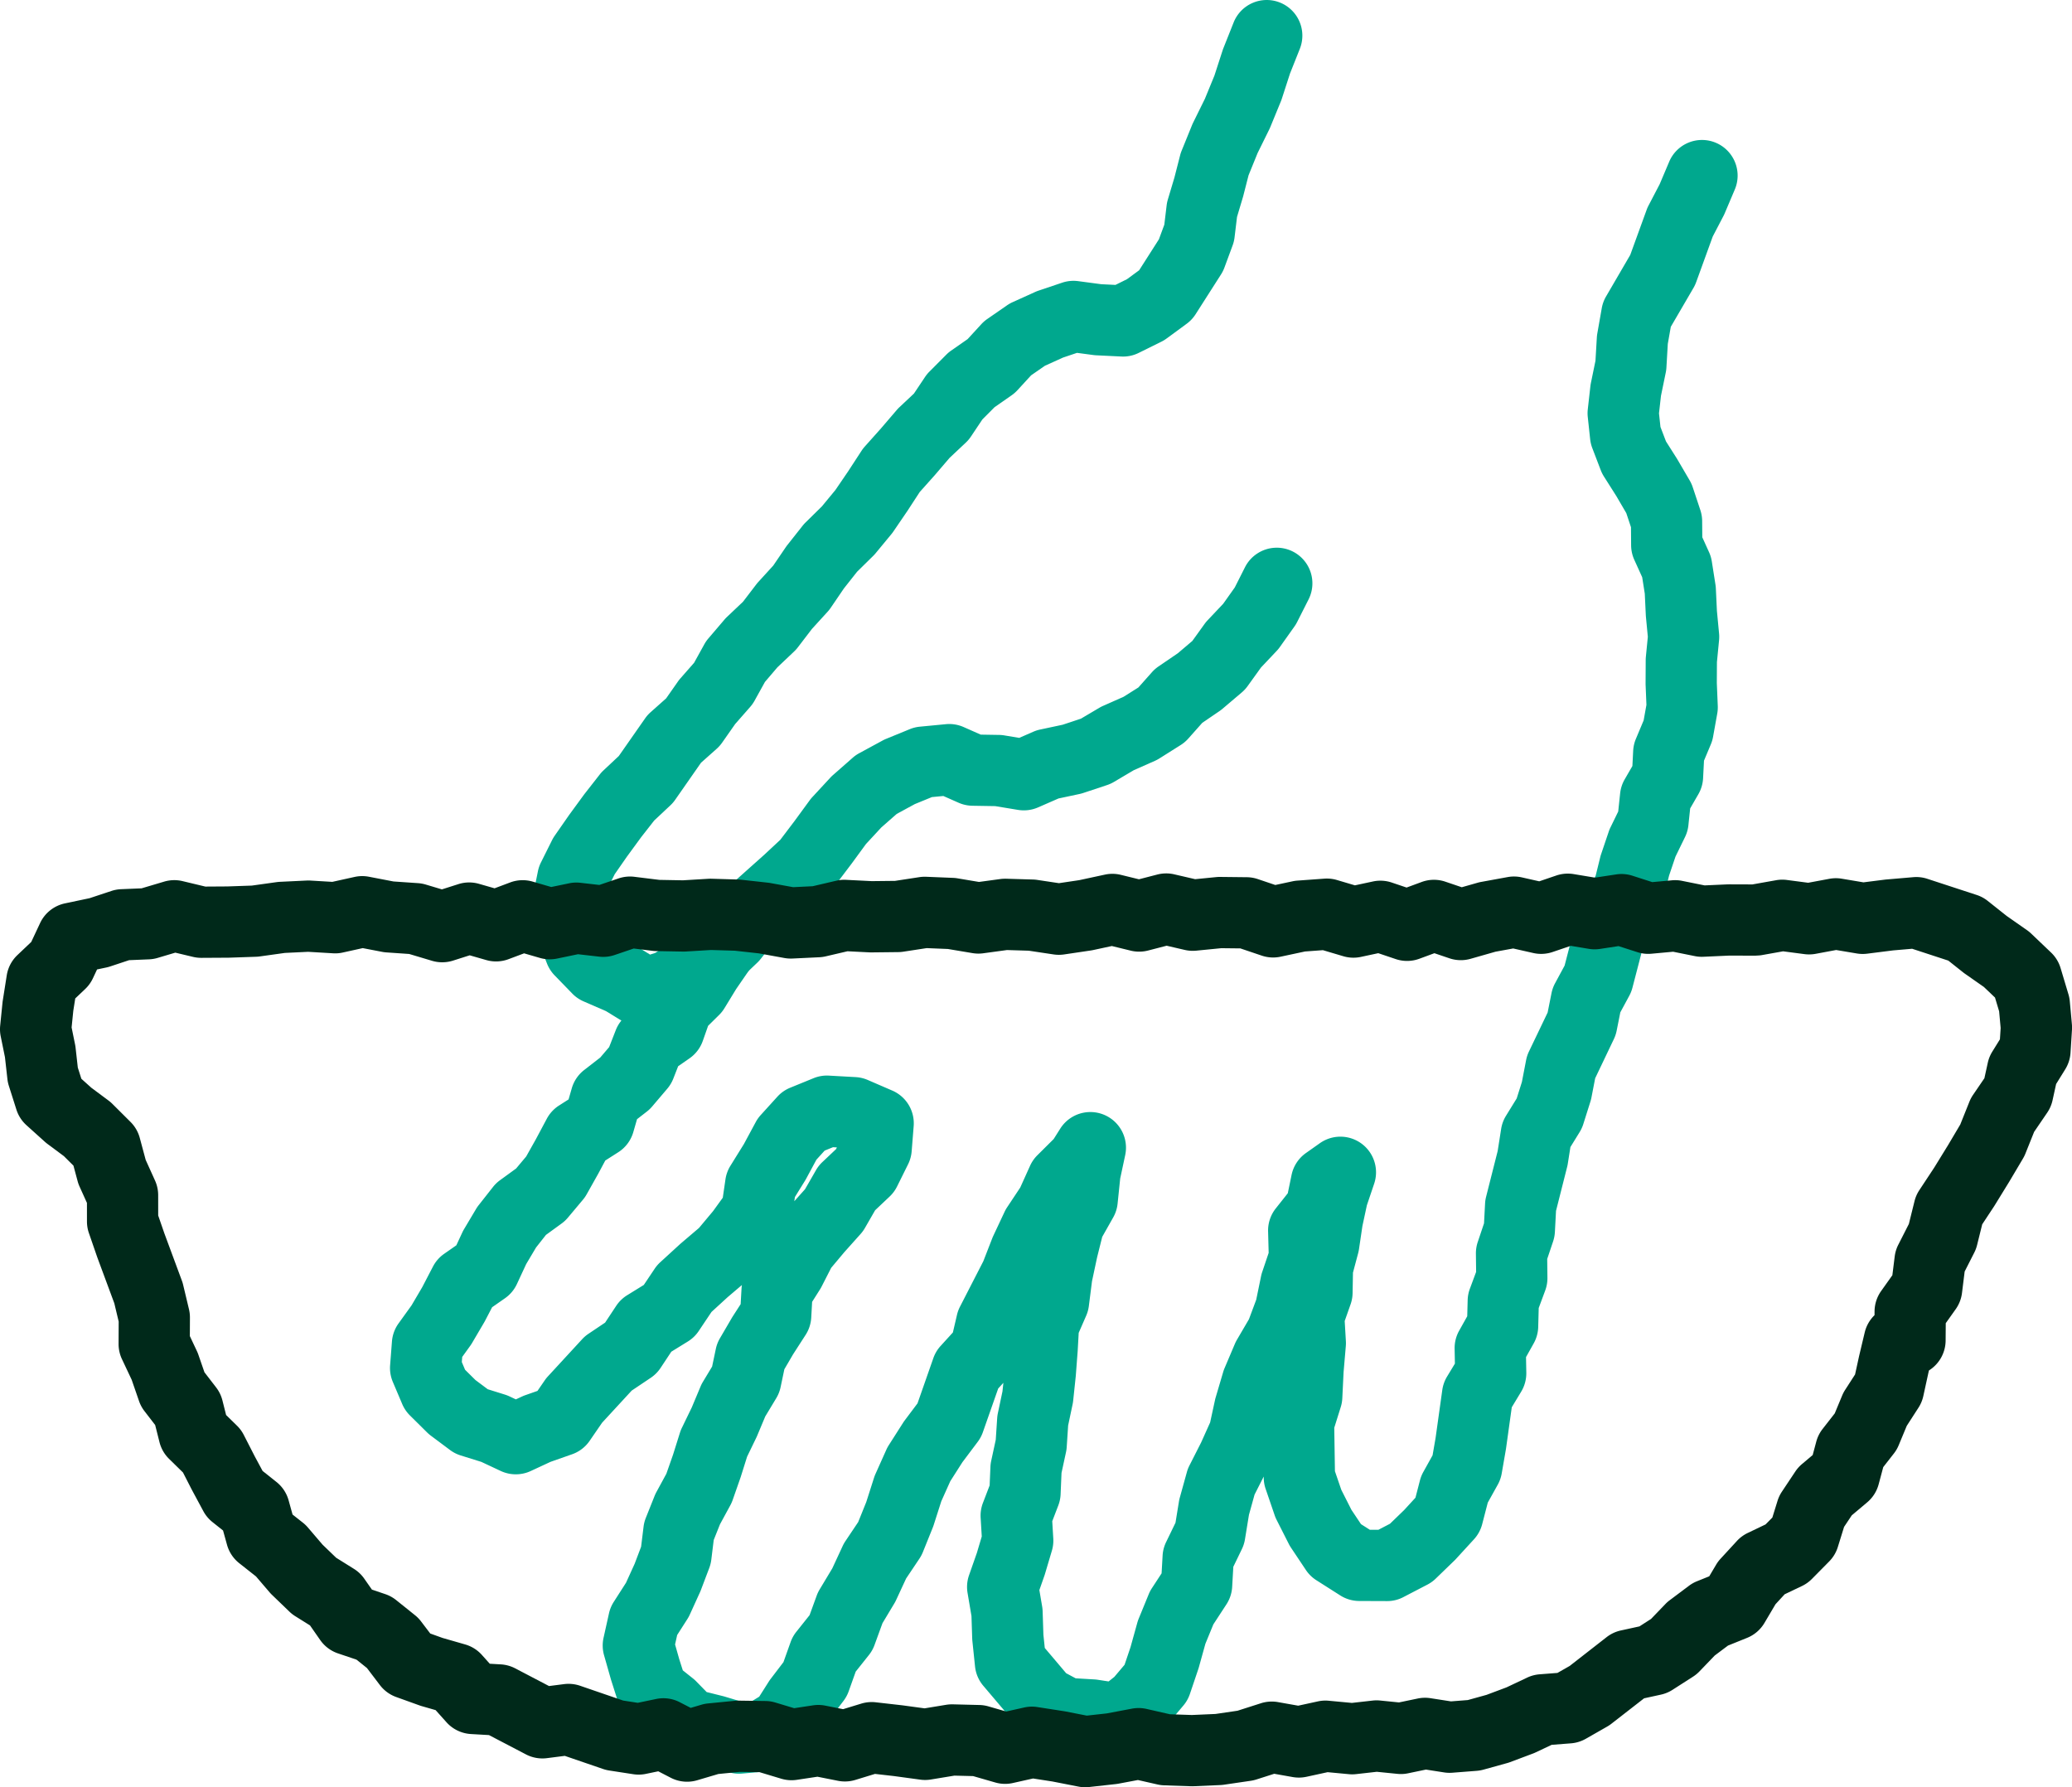 <?xml version="1.0" encoding="UTF-8"?> <svg xmlns="http://www.w3.org/2000/svg" id="Layer_1" data-name="Layer 1" viewBox="0 0 319.888 275.911"> <defs> <style> .cls-1 { fill: #00a88e; } .cls-2 { fill: #00291a; } </style> </defs> <g> <path class="cls-1" d="M99.646,158.874a5.502,5.502,0,0,1-2.873-.81l-3.216-1.971-3.456-1.502a5.49,5.49,0,0,1-1.756-1.214l-2.72-2.803a5.503,5.503,0,0,1-1.175-1.825l-1.401-3.58a5.499,5.499,0,0,1-.331-1.289l-.498-3.793a5.508,5.508,0,0,1,.062-1.808l.766-3.779a5.522,5.522,0,0,1,.469-1.363l1.716-3.44a5.51,5.51,0,0,1,.407-.686l2.177-3.129c.024-.036.05-.071.075-.106l2.257-3.085c.035-.048.071-.096.107-.142l2.342-2.993a5.469,5.469,0,0,1,.569-.623l2.369-2.222,4.07-5.824a5.46,5.46,0,0,1,.834-.935l2.401-2.138,1.822-2.601a5.294,5.294,0,0,1,.372-.474l2.12-2.414,1.583-2.862a5.508,5.508,0,0,1,.629-.907l2.475-2.899a5.277,5.277,0,0,1,.4-.423l2.468-2.339,2.051-2.681q.144-.189.304-.364l2.312-2.534,1.931-2.835c.073-.107.15-.212.23-.314l2.364-2.992a5.509,5.509,0,0,1,.457-.51l2.529-2.489,2.082-2.523,1.981-2.904,2.056-3.155a5.543,5.543,0,0,1,.507-.661l2.493-2.792,2.438-2.845a5.493,5.493,0,0,1,.41-.429l2.244-2.109,1.718-2.568a5.508,5.508,0,0,1,.675-.822l2.603-2.614a5.388,5.388,0,0,1,.751-.631l2.541-1.772,2.115-2.303a5.504,5.504,0,0,1,.921-.803l3.048-2.109a5.529,5.529,0,0,1,.863-.489l3.498-1.582q.252-.113.513-.201l3.634-1.223a5.491,5.491,0,0,1,2.479-.239l3.565.475,2.189.106,1.771-.876,1.885-1.383,3.052-4.779.834-2.258.358-2.979a5.575,5.575,0,0,1,.191-.918L181.314,27.41l.881-3.439a5.432,5.432,0,0,1,.233-.706l1.611-3.964c.05-.123.104-.243.162-.362l1.816-3.68,1.474-3.59L188.75,7.786c.037-.113.077-.226.121-.336l1.584-3.981a5.5,5.5,0,1,1,10.222,4.064l-1.518,3.815-1.268,3.912c-.044.133-.092.264-.145.393l-1.625,3.958c-.048.116-.1.231-.155.345L194.155,23.628l-1.396,3.434L191.943,30.246c-.019.07-.038.14-.059.21l-.906,3.032-.379,3.154a5.572,5.572,0,0,1-.302,1.25l-1.264,3.419a5.503,5.503,0,0,1-.523,1.052l-3.925,6.146a5.49,5.49,0,0,1-1.38,1.473L180.107,52.257a5.497,5.497,0,0,1-.817.497l-3.48,1.721a5.394,5.394,0,0,1-2.704.562l-3.845-.187c-.153-.007-.307-.021-.459-.041l-2.526-.336-2.161.727-2.792,1.263-2.133,1.477-2.108,2.295a5.489,5.489,0,0,1-.904.791l-2.634,1.837-1.878,1.887-1.769,2.646a5.512,5.512,0,0,1-.806.95l-2.485,2.335-2.28,2.662c-.025.028-.05.057-.075.085l-2.253,2.522-1.859,2.854c-.021.032-.043.064-.065.097l-2.155,3.159q-.141.207-.301.4L135.193,85.396a5.388,5.388,0,0,1-.384.42L132.321,88.265l-2.03,2.57-2.041,2.996a5.581,5.581,0,0,1-.481.61l-2.413,2.646-2.174,2.841a5.509,5.509,0,0,1-.585.65l-2.574,2.439-1.926,2.257-1.603,2.897a5.536,5.536,0,0,1-.68.966l-2.312,2.634-2.018,2.88a5.54,5.54,0,0,1-.848.953l-2.41,2.146-3.968,5.69a5.538,5.538,0,0,1-.766.89l-2.491,2.337-2.026,2.59-2.166,2.96-1.911,2.747-1.213,2.433-.439,2.168.292,2.219.753,1.925,1.191,1.228,2.812,1.223a5.429,5.429,0,0,1,.682.354l1.389.852.792-.256,2.604-1.688,2.865-2.197,2.41-2.296,2.257-2.88a5.473,5.473,0,0,1,.685-.727l5.965-5.324,2.528-2.354,2.187-2.888,2.348-3.209a5.504,5.504,0,0,1,.402-.488l2.777-3a5.547,5.547,0,0,1,.406-.396l3.056-2.685a5.439,5.439,0,0,1,1.007-.702l3.598-1.952a5.528,5.528,0,0,1,.538-.256l3.667-1.502a5.489,5.489,0,0,1,1.561-.385l4.006-.384a5.507,5.507,0,0,1,2.749.444l2.641,1.168,2.821.046a5.467,5.467,0,0,1,.808.072l2.315.383,2.167-.946a5.5,5.5,0,0,1,1.054-.339l3.48-.742,2.824-.938,2.828-1.672a5.279,5.279,0,0,1,.572-.295l3.184-1.41,2.287-1.441,2.09-2.353a5.518,5.518,0,0,1,1.012-.89l2.982-2.035,2.239-1.9,1.892-2.628a5.372,5.372,0,0,1,.467-.563l2.407-2.548,1.79-2.521,1.574-3.116a5.5,5.5,0,1,1,9.818,4.961l-1.761,3.484a5.478,5.478,0,0,1-.425.704l-2.251,3.17a5.458,5.458,0,0,1-.487.593l-2.42,2.561-2.069,2.876a5.487,5.487,0,0,1-.905.979l-2.973,2.522a5.312,5.312,0,0,1-.459.35l-2.66,1.815-2.157,2.428a5.504,5.504,0,0,1-1.179,1l-3.286,2.071a5.603,5.603,0,0,1-.705.376l-3.255,1.441-3.058,1.808a5.475,5.475,0,0,1-1.066.486l-3.672,1.22a5.522,5.522,0,0,1-.586.159l-3.234.689-3.149,1.375a5.506,5.506,0,0,1-3.098.387l-3.52-.581-3.53-.058a5.496,5.496,0,0,1-2.136-.469l-2.345-1.037-1.765.169-2.639,1.081-2.793,1.516-2.379,2.089-2.369,2.56-2.214,3.025-2.528,3.34a5.522,5.522,0,0,1-.637.705l-2.944,2.741-5.729,5.118-2.194,2.8a5.471,5.471,0,0,1-.536.59l-2.913,2.774a5.351,5.351,0,0,1-.446.382L110.28,154.282c-.114.088-.233.172-.354.251l-3.396,2.202a5.492,5.492,0,0,1-1.305.619l-3.891,1.254A5.498,5.498,0,0,1,99.646,158.874Z"></path> <path class="cls-1" d="M114.085,273.818a5.505,5.505,0,0,1-1.582-.232l-3.659-1.099-3.923-.98a5.513,5.513,0,0,1-2.598-1.489l-2.46-2.515-2.608-2.078a5.509,5.509,0,0,1-1.812-2.631L94.364,259.412c-.018-.056-.034-.111-.051-.168l-1.055-3.712a5.508,5.508,0,0,1-.078-2.697l.838-3.768a5.517,5.517,0,0,1,.737-1.771l1.891-2.952,1.337-2.937.995-2.627.378-3.085a5.507,5.507,0,0,1,.351-1.371l1.353-3.389a5.767,5.767,0,0,1,.276-.589l1.54-2.832,1.03-2.937,1.067-3.397a5.625,5.625,0,0,1,.298-.75l1.53-3.156,1.355-3.232a5.423,5.423,0,0,1,.361-.713l1.424-2.363.572-2.723a5.542,5.542,0,0,1,.633-1.642l1.854-3.175c.041-.07.084-.14.129-.209l1.217-1.886.135-2.397a5.557,5.557,0,0,1,.06-.556l-2.216,1.885-2.479,2.27-1.973,2.945a5.491,5.491,0,0,1-1.68,1.619l-2.553,1.576-1.652,2.497a5.507,5.507,0,0,1-1.522,1.532l-2.941,1.974-4.574,4.964-1.92,2.793A5.499,5.499,0,0,1,88.318,224.507l-3.323,1.167-3.049,1.415a5.491,5.491,0,0,1-4.649-.009L74.32,225.684l-3.195-.997a5.514,5.514,0,0,1-1.654-.845l-2.958-2.211a5.508,5.508,0,0,1-.578-.498l-2.645-2.62a5.499,5.499,0,0,1-1.192-1.759l-1.45-3.418a5.499,5.499,0,0,1-.42-2.571l.283-3.669a5.502,5.502,0,0,1,1.02-2.791l2.003-2.781,1.654-2.814,1.655-3.181a5.499,5.499,0,0,1,1.733-1.973l1.876-1.308.926-1.994q.119-.253.261-.493l1.849-3.109a5.449,5.449,0,0,1,.405-.591L76.113,183.24a5.499,5.499,0,0,1,1.088-1.047l2.479-1.804L81.235,178.537l1.496-2.665,1.688-3.164A5.5,5.5,0,0,1,86.314,170.66l1.466-.935.496-1.72a5.495,5.495,0,0,1,1.914-2.821l2.479-1.924,1.374-1.612,1.024-2.618a5.508,5.508,0,0,1,1.989-2.516l1.662-1.152.652-1.853a5.491,5.491,0,0,1,1.325-2.087l2.114-2.087,1.524-2.496c.052-.085.106-.169.163-.251l2.045-2.973a5.5,5.5,0,0,1,9.062,6.234l-1.961,2.85-1.797,2.944a5.461,5.461,0,0,1-.832,1.049l-1.691,1.669-.822,2.335a5.503,5.503,0,0,1-2.055,2.692l-1.747,1.211-.75,1.918a5.533,5.533,0,0,1-.937,1.563L100.674,170.828a5.541,5.541,0,0,1-.815.778l-1.51,1.171-.575,1.992a5.497,5.497,0,0,1-2.326,3.112l-2.001,1.276-1.037,1.943c-.019.035-.037.069-.057.104l-1.777,3.166a5.44,5.44,0,0,1-.583.843l-2.318,2.763a5.492,5.492,0,0,1-.979.913l-2.409,1.752-1.527,1.94L81.236,195.143l-1.434,3.086a5.505,5.505,0,0,1-1.843,2.194l-1.983,1.383-1.097,2.107c-.044.084-.09.167-.138.248l-1.855,3.156q-.129.22-.277.427l-1.25,1.735-.062.794.504,1.188,1.604,1.588,1.896,1.418,2.652.828a5.561,5.561,0,0,1,.695.27l.993.466.964-.448c.161-.074.326-.142.494-.2l1.881-.66,1.123-1.634a5.43,5.43,0,0,1,.482-.604l5.295-5.747a5.527,5.527,0,0,1,.976-.835l2.564-1.721,1.712-2.587a5.51,5.51,0,0,1,1.697-1.645l2.566-1.585,1.677-2.503a5.489,5.489,0,0,1,.856-.997l3.041-2.783c.049-.044.098-.088.148-.131l2.797-2.381,2.178-2.604,1.497-2.069.41-2.821a5.497,5.497,0,0,1,.769-2.108l2.079-3.351,1.828-3.393a5.531,5.531,0,0,1,.769-1.086l2.562-2.824a5.481,5.481,0,0,1,1.995-1.396l3.595-1.468a5.467,5.467,0,0,1,2.387-.399l4.115.23a5.473,5.473,0,0,1,1.875.443l3.785,1.637a5.5,5.5,0,0,1,3.3,5.484l-.31,3.889a5.501,5.501,0,0,1-.556,2.009l-1.7,3.426a5.497,5.497,0,0,1-1.148,1.552l-2.238,2.116-1.573,2.734a5.513,5.513,0,0,1-.668.925l-2.513,2.808-2.03,2.42-1.475,2.889c-.076.149-.159.296-.249.438l-1.218,1.926-.136,2.425a5.486,5.486,0,0,1-.87,2.675l-1.938,3.005-1.343,2.3-.58,2.761a5.517,5.517,0,0,1-.672,1.707l-1.697,2.816-1.258,3.001c-.038.092-.079.183-.123.273l-1.419,2.928-.974,3.098c-.019.057-.037.114-.057.171L113.11,231.573a5.57,5.57,0,0,1-.358.808l-1.597,2.936-.967,2.423-.372,3.036a5.506,5.506,0,0,1-.315,1.28l-1.294,3.416c-.043.112-.089.223-.139.332l-1.574,3.456a5.482,5.482,0,0,1-.373.686l-1.576,2.462-.324,1.458.65,2.288.545,1.709,1.568,1.249a5.696,5.696,0,0,1,.504.455l1.609,1.646,2.539.635c.083.021.166.044.248.068l2.77.832,1.424-.126,1.132-.691,1.483-2.338q.127-.201.272-.39l1.989-2.606,1.106-3.102a5.531,5.531,0,0,1,.878-1.579l2.05-2.573,1.1-3.019a5.483,5.483,0,0,1,.452-.948l1.958-3.263,1.597-3.443a5.511,5.511,0,0,1,.42-.748l1.978-2.951,1.246-3.092,1.204-3.762a5.636,5.636,0,0,1,.219-.573l1.678-3.744a5.571,5.571,0,0,1,.383-.709l2.206-3.458c.075-.118.155-.233.239-.346l1.983-2.64,2.438-6.966a5.495,5.495,0,0,1,1.131-1.901L147.112,205.702l.634-2.718a5.487,5.487,0,0,1,.479-1.294l3.584-6.979,1.386-3.566c.046-.117.096-.233.149-.347l1.746-3.716a5.419,5.419,0,0,1,.396-.704l2.024-3.048,1.514-3.353a5.493,5.493,0,0,1,1.135-1.637l2.514-2.499,1.014-1.605a5.5,5.5,0,0,1,10.028,4.088l-.774,3.618-.399,3.865a5.48,5.48,0,0,1-.683,2.141l-1.691,2.993-.791,3.162-.787,3.689-.486,3.823a5.503,5.503,0,0,1-.416,1.507l-1.152,2.64-.155,2.758c-.002.036-.004.072-.007.108l-.284,3.73c-.004.053-.009.106-.015.159l-.392,3.712a5.341,5.341,0,0,1-.088.558l-.69,3.273-.219,3.332a5.453,5.453,0,0,1-.113.804l-.69,3.189-.14,3.294a5.515,5.515,0,0,1-.36,1.737l-.93,2.424.159,2.661a5.509,5.509,0,0,1-.218,1.896l-1.066,3.588c-.025.085-.053.169-.082.253l-.782,2.23.43,2.537a5.495,5.495,0,0,1,.074.738l.119,3.629.213,2.038,3.297,3.894,1.473.79,2.885.168c.171.01.341.027.509.053l1.694.259.885-.708,1.576-1.866.92-2.727,1.049-3.772a5.455,5.455,0,0,1,.21-.612l1.548-3.776a5.451,5.451,0,0,1,.483-.922l1.505-2.304.155-2.738a5.492,5.492,0,0,1,.542-2.086l1.449-2.99.535-3.286a5.362,5.362,0,0,1,.129-.584l1.093-3.942a5.464,5.464,0,0,1,.396-1.021l1.808-3.561,1.387-3.087.753-3.469c.028-.133.062-.264.101-.393l1.158-3.919a5.452,5.452,0,0,1,.212-.591l1.593-3.752a5.643,5.643,0,0,1,.315-.629l1.859-3.178,1.124-3.012.743-3.617a5.595,5.595,0,0,1,.177-.652l1.001-2.966-.087-3.305a5.497,5.497,0,0,1,1.189-3.563l1.85-2.333.584-2.827a5.503,5.503,0,0,1,2.212-3.379l2.153-1.522a5.5,5.5,0,0,1,8.386,6.251l-1.125,3.33-.69,3.208-.529,3.573a5.65,5.65,0,0,1-.125.608l-.803,3.012-.058,3.164a5.487,5.487,0,0,1-.312,1.729l-.907,2.573.182,3.091a5.484,5.484,0,0,1-.01.791l-.344,4.016-.196,4.021a5.471,5.471,0,0,1-.244,1.374l-.999,3.19.104,6.707.986,2.878,1.56,3.079,1.478,2.213,1.363.867,1.32.005,1.787-.93,2.185-2.112,1.754-1.913.694-2.68a5.532,5.532,0,0,1,.517-1.291l1.43-2.571.465-2.682,1.037-7.415a5.516,5.516,0,0,1,.737-2.062l1.209-1.999-.043-2.293a5.499,5.499,0,0,1,.699-2.788l1.248-2.23.065-2.477a5.51,5.51,0,0,1,.342-1.77l.964-2.597-.033-2.805a5.519,5.519,0,0,1,.286-1.816l.967-2.878.162-3.051a5.447,5.447,0,0,1,.162-1.064l1.783-7.045.538-3.421a5.502,5.502,0,0,1,.753-2.032l1.647-2.671.802-2.541.651-3.373a5.481,5.481,0,0,1,.457-1.367l2.866-5.979.599-2.995a5.515,5.515,0,0,1,.554-1.535l1.467-2.716,1.67-6.429c.035-.142.077-.281.124-.42l1.184-3.481a5.488,5.488,0,0,1,.368-.845l1.442-2.668.716-2.903q.054-.224.129-.442l1.178-3.489a5.397,5.397,0,0,1,.268-.651l1.199-2.461.295-2.795a5.499,5.499,0,0,1,.707-2.174l1.186-2.053.12-2.349a5.517,5.517,0,0,1,.422-1.846l1.195-2.851.43-2.393-.126-3.047c-.004-.085-.005-.17-.005-.256l.019-3.615c.001-.169.01-.339.026-.507l.302-3.086-.293-3.075c-.008-.086-.014-.172-.019-.258l-.158-3.321-.4-2.541-1.219-2.689a5.517,5.517,0,0,1-.49-2.226l-.022-2.805-.724-2.178-1.539-2.633-1.914-3.019a5.481,5.481,0,0,1-.492-.98l-1.303-3.406a5.494,5.494,0,0,1-.332-1.377l-.367-3.418a5.455,5.455,0,0,1,.004-1.204l.399-3.55c.02-.165.045-.329.078-.491l.708-3.442.209-3.571a5.321,5.321,0,0,1,.073-.633l.688-3.908a5.501,5.501,0,0,1,.661-1.809l3.737-6.417,2.535-6.975a5.47,5.47,0,0,1,.285-.643l1.723-3.301,1.449-3.419a5.5,5.5,0,1,1,10.127,4.293l-1.535,3.621c-.057.135-.119.268-.188.397l-1.661,3.185-2.551,7.028a5.499,5.499,0,0,1-.431.922L257.948,50.451,257.485,53.082l-.213,3.65a5.491,5.491,0,0,1-.103.788l-.738,3.588-.305,2.7.227,2.105.851,2.225,1.672,2.636c.036.057.07.113.104.171l1.879,3.215a5.517,5.517,0,0,1,.472,1.041l1.178,3.545a5.519,5.519,0,0,1,.28,1.689l.021,2.507,1.046,2.308a5.483,5.483,0,0,1,.423,1.415l.562,3.572a5.491,5.491,0,0,1,.062.593l.166,3.49.331,3.474a5.525,5.525,0,0,1-.002,1.056l-.328,3.361-.017,3.233.146,3.523a5.484,5.484,0,0,1-.082,1.199l-.644,3.584a5.499,5.499,0,0,1-.342,1.156l-1.059,2.523-.139,2.712a5.501,5.501,0,0,1-.73,2.469l-1.264,2.188-.273,2.596a5.489,5.489,0,0,1-.526,1.833l-1.469,3.015-.991,2.936-.829,3.361a5.493,5.493,0,0,1-.501,1.299l-1.556,2.878-.965,2.836-1.818,6.981a5.581,5.581,0,0,1-.474,1.192L250.154,156.284l-.567,2.84a5.5,5.5,0,0,1-.415,1.259l-2.901,6.077-.574,2.971a5.507,5.507,0,0,1-.155.612l-1.103,3.493a5.497,5.497,0,0,1-.564,1.232l-1.425,2.312-.405,2.575c-.026.164-.06.327-.101.488l-1.717,6.786-.173,3.26a5.524,5.524,0,0,1-.278,1.461l-.909,2.706.034,2.894a5.494,5.494,0,0,1-.344,1.979l-1.001,2.697-.077,2.92a5.496,5.496,0,0,1-.698,2.541l-1.185,2.116.045,2.393a5.498,5.498,0,0,1-.792,2.948l-1.452,2.402-.88,6.323c-.009.066-.02.134-.031.2l-.642,3.698a5.518,5.518,0,0,1-.611,1.731l-1.542,2.773-.862,3.327a5.511,5.511,0,0,1-1.27,2.336l-2.791,3.045c-.075.081-.151.16-.231.236L221.657,243.701a5.47,5.47,0,0,1-1.286.927l-3.7,1.924a5.385,5.385,0,0,1-2.558.62l-4.267-.016a5.496,5.496,0,0,1-2.933-.86l-3.683-2.344a5.491,5.491,0,0,1-1.621-1.586l-2.304-3.451a5.589,5.589,0,0,1-.332-.567l-1.882-3.714a5.428,5.428,0,0,1-.297-.704l-1.395-4.074a5.507,5.507,0,0,1-.297-1.715l-.002-.195-1.413,2.784-.866,3.124-.616,3.782a5.493,5.493,0,0,1-.479,1.514l-1.319,2.724-.177,3.105a5.506,5.506,0,0,1-.886,2.694l-2.021,3.096-1.228,2.993-1.002,3.604c-.026.096-.056.19-.087.284l-1.302,3.859a5.513,5.513,0,0,1-1.011,1.791l-2.599,3.076a5.474,5.474,0,0,1-.766.746l-3.186,2.548a5.5,5.5,0,0,1-4.264,1.143l-3.823-.583-3.839-.224a5.497,5.497,0,0,1-2.278-.643l-3.478-1.863a5.487,5.487,0,0,1-1.618-1.315l-5.014-5.915a5.498,5.498,0,0,1-1.296-3.009l-.411-3.939c-.013-.13-.022-.26-.026-.391l-.113-3.452-.605-3.57a5.51,5.51,0,0,1,.232-2.739l1.208-3.444.753-2.532-.173-2.882a5.499,5.499,0,0,1,.355-2.3l1.034-2.696.122-2.866a5.531,5.531,0,0,1,.12-.931l.703-3.251.218-3.317a5.592,5.592,0,0,1,.106-.774l.713-3.381.14-1.321-.801.88-2.37,6.756a5.501,5.501,0,0,1-.788,1.47l-2.364,3.146-1.875,2.939-1.388,3.096-1.172,3.662c-.041.129-.087.256-.137.381l-1.535,3.809a5.528,5.528,0,0,1-.532,1.005l-2.057,3.069-1.539,3.318a5.222,5.222,0,0,1-.273.517l-1.837,3.062-1.226,3.365a5.493,5.493,0,0,1-.865,1.545l-2.038,2.559-1.087,3.048a5.505,5.505,0,0,1-.81,1.49l-2.366,3.099-2.041,3.216a5.51,5.51,0,0,1-1.775,1.745l-3.322,2.03a5.507,5.507,0,0,1-2.385.785l-3.761.332C114.407,273.811,114.246,273.818,114.085,273.818Zm8.638-89.026-.095.65,1.658-1.854,1.689-2.938a5.516,5.516,0,0,1,.989-1.255l2.112-1.997.132-.264-.601-.034-1.292.527-1.273,1.403-1.59,2.95c-.054.099-.109.195-.168.29Z"></path> <path class="cls-2" d="M167.553,275.911a5.488,5.488,0,0,1-1.057-.103l-4.02-.787-2.986-.463-3.111.697a5.47,5.47,0,0,1-2.728-.082l-3.417-.985-2.884-.072-3.64.599a5.487,5.487,0,0,1-1.634.021l-4.057-.552-2.931-.334-3.033.928a5.516,5.516,0,0,1-2.678.136l-3.174-.63-3.184.48a5.507,5.507,0,0,1-2.406-.172l-3.357-1.011-3.05-.042-3.301.325-3.271.968a5.502,5.502,0,0,1-4.086-.39l-1.922-.993-1.906.396a5.466,5.466,0,0,1-1.956.051l-3.712-.572a5.43,5.43,0,0,1-.938-.23l-5.918-2.029-2.757.353a5.499,5.499,0,0,1-3.241-.58l-5.705-2.982-2.784-.16a5.499,5.499,0,0,1-3.781-1.823l-1.675-1.871-2.137-.614c-.116-.033-.23-.07-.344-.111l-3.607-1.298a5.502,5.502,0,0,1-2.516-1.846l-1.997-2.627-1.616-1.296-2.854-.964a5.499,5.499,0,0,1-2.748-2.062L47.861,250.926l-2.28-1.425a5.508,5.508,0,0,1-.901-.703l-2.703-2.604q-.19-.185-.363-.386l-2.092-2.445-2.581-2.037a5.502,5.502,0,0,1-1.893-2.846l-.612-2.205-1.628-1.296a5.514,5.514,0,0,1-1.42-1.699l-1.781-3.313-.051-.098-1.305-2.549-2.147-2.104a5.5,5.5,0,0,1-1.482-2.584l-.666-2.642-1.649-2.14a5.489,5.489,0,0,1-.843-1.562l-1.138-3.292-1.492-3.164a5.481,5.481,0,0,1-.526-2.37l.015-3.441-.674-2.822-2.597-7.007c-.017-.045-.033-.091-.049-.136l-1.275-3.69a5.51,5.51,0,0,1-.302-1.792l-.003-2.875-1.136-2.511a5.47,5.47,0,0,1-.301-.839l-.646-2.399-1.473-1.468-2.541-1.889c-.139-.104-.271-.212-.399-.327l-2.835-2.554A5.5,5.5,0,0,1,2.53,171.289l-1.164-3.664a5.536,5.536,0,0,1-.224-1.053L.765,163.207.11,159.984a5.499,5.499,0,0,1-.082-1.649l.358-3.545c.01-.102.022-.202.039-.304l.617-3.912a5.493,5.493,0,0,1,1.647-3.133l2.134-2.024,1.366-2.912a5.5,5.5,0,0,1,3.847-3.046l3.797-.8,3.365-1.115a5.494,5.494,0,0,1,1.5-.274l3.163-.133,3.479-1.034a5.492,5.492,0,0,1,2.848-.078l3.518.842,3.404-.022,3.764-.13,3.833-.535c.165-.022.331-.038.497-.047l4.137-.198a4.954,4.954,0,0,1,.59.004l3.372.2,3.433-.759a5.511,5.511,0,0,1,2.226-.031l3.782.728,3.796.261a5.546,5.546,0,0,1,1.197.218l2.487.743,2.543-.81a5.497,5.497,0,0,1,3.186-.045l2.402.689,2.403-.902a5.503,5.503,0,0,1,3.468-.134l2.877.836,2.765-.573a5.464,5.464,0,0,1,1.742-.078l2.918.334,2.963-1.008a5.536,5.536,0,0,1,2.443-.252l3.857.476,3.64.067,3.935-.236c.163-.01.328-.011.493-.008l4.128.124c.146.004.294.015.44.03l4.127.456c.126.014.252.032.377.055l3.518.639,3.017-.146,3.635-.849a5.381,5.381,0,0,1,1.526-.137l3.969.199,3.582-.039,3.755-.575a5.743,5.743,0,0,1,1.059-.059l4.146.17a5.37,5.37,0,0,1,.685.071l3.319.557,3.296-.448a6.273,6.273,0,0,1,.904-.048l4.141.123a5.616,5.616,0,0,1,.653.059l3.352.504,3.128-.465,3.964-.854a5.494,5.494,0,0,1,2.467.035l2.792.684,2.831-.732a5.5,5.5,0,0,1,2.619-.032l3.226.747,3.253-.321a5.83,5.83,0,0,1,.6-.026l4.124.045a5.528,5.528,0,0,1,1.7.289l2.697.911,2.662-.569a5.397,5.397,0,0,1,.75-.107l4.146-.303a5.49,5.49,0,0,1,1.965.213l2.766.82,2.783-.597a5.517,5.517,0,0,1,2.909.166l2.287.771,2.323-.856a5.488,5.488,0,0,1,3.669-.047l2.529.857,2.463-.701c.171-.048.344-.089.519-.12l4.093-.747a5.479,5.479,0,0,1,2.201.046l2.684.607,2.636-.897a5.527,5.527,0,0,1,2.674-.219l3.292.548,3.274-.497a5.478,5.478,0,0,1,2.51.201l3.066.986,3.016-.277a5.484,5.484,0,0,1,1.593.085l3.472.7,3.463-.156c.09-.004.184.002.268-.006l3.646.012,3.653-.649a5.493,5.493,0,0,1,1.678-.038l3.277.43,3.27-.61a5.542,5.542,0,0,1,1.921-.017l3.345.562,3.329-.421c.073-.009.146-.017.22-.022l4.137-.354a5.421,5.421,0,0,1,2.157.245l7.656,2.506a5.489,5.489,0,0,1,1.684.91l2.934,2.328,3.125,2.185a5.45,5.45,0,0,1,.643.526l3.074,2.93a5.494,5.494,0,0,1,1.475,2.403l1.214,4.052a5.475,5.475,0,0,1,.209,1.079l.323,3.547a5.57,5.57,0,0,1,.012.847l-.225,3.549a5.508,5.508,0,0,1-.813,2.549l-1.41,2.275-.551,2.51a5.5,5.5,0,0,1-.827,1.918l-2.018,2.961-1.346,3.356a5.487,5.487,0,0,1-.375.76l-2.126,3.585-2.249,3.655c-.029.049-.061.098-.092.146l-1.826,2.768-.794,3.206a5.485,5.485,0,0,1-.437,1.171l-1.479,2.908-.411,3.312a5.501,5.501,0,0,1-.976,2.51l-1.532,2.155-.019,2.677a5.5,5.5,0,0,1-2.575,4.621l-.07.293-.797,3.649a5.469,5.469,0,0,1-.752,1.81l-1.806,2.797-1.246,2.997a5.478,5.478,0,0,1-.742,1.272l-1.643,2.104-.709,2.653a5.505,5.505,0,0,1-1.771,2.787l-2.378,2.003-1.19,1.786-.962,3.102a5.496,5.496,0,0,1-1.34,2.235l-2.663,2.696a5.495,5.495,0,0,1-1.537,1.095L275.529,246.118l-1.418,1.541-1.705,2.886a5.504,5.504,0,0,1-2.677,2.303l-2.952,1.191-2.048,1.536-2.355,2.448a5.51,5.51,0,0,1-.995.817l-3.166,2.03a5.491,5.491,0,0,1-1.794.743l-2.593.567-5.066,3.941a5.612,5.612,0,0,1-.633.422l-3.293,1.88a5.494,5.494,0,0,1-2.303.708l-2.975.23-2.477,1.17q-.205.097-.417.177l-3.525,1.323c-.152.057-.307.107-.463.15l-3.643,1.01a5.492,5.492,0,0,1-1.043.184l-3.766.293a5.452,5.452,0,0,1-1.273-.049l-2.805-.437-2.741.571a5.443,5.443,0,0,1-1.674.089l-3.171-.319-3.173.358a5.425,5.425,0,0,1-1.133.011l-3.287-.309-3.262.711a5.544,5.544,0,0,1-2.13.042l-2.852-.506-2.748.879a5.466,5.466,0,0,1-.875.202l-4.122.605c-.185.027-.371.045-.558.054l-4.144.182c-.143.005-.285.007-.429.002l-4.123-.141a5.435,5.435,0,0,1-1.034-.135l-3.009-.685-2.991.563q-.205.038-.413.062l-4.119.456A5.457,5.457,0,0,1,167.553,275.911Zm-8.249-12.447a5.417,5.417,0,0,1,.843.065l4.123.64c.071.011.143.023.214.037l3.301.646,3.074-.34,3.91-.737a5.497,5.497,0,0,1,2.24.043l3.614.823,3.385.115,3.649-.16,3.398-.499,3.614-1.155a5.531,5.531,0,0,1,2.633-.177l3.121.553,3.035-.661a5.426,5.426,0,0,1,1.686-.102l3.57.335,3.191-.36a5.503,5.503,0,0,1,1.169-.008l2.912.293,2.892-.603a5.518,5.518,0,0,1,1.97-.051l3.16.492,2.596-.202,2.896-.803,3.085-1.157,3.187-1.506a5.501,5.501,0,0,1,1.925-.511l2.753-.214,1.891-1.079,5.674-4.425a5.498,5.498,0,0,1,2.228-1.052l2.863-.626,1.79-1.148,2.214-2.301a5.398,5.398,0,0,1,.663-.587l2.979-2.234a5.486,5.486,0,0,1,1.242-.701l1.891-.763,1.053-1.781a5.497,5.497,0,0,1,.688-.926l2.526-2.746a5.495,5.495,0,0,1,1.672-1.236l2.754-1.319,1.048-1.061.8-2.579a5.507,5.507,0,0,1,.676-1.419l2.065-3.101a5.485,5.485,0,0,1,1.034-1.158l1.653-1.393.552-2.063a5.497,5.497,0,0,1,.978-1.964l1.874-2.4,1.149-2.767a5.608,5.608,0,0,1,.458-.871l1.533-2.376.596-2.726c.007-.033.015-.067.022-.101l.87-3.657a5.494,5.494,0,0,1,1.515-2.668l.004-.581a5.504,5.504,0,0,1,1.018-3.149l1.733-2.438.359-2.891a5.489,5.489,0,0,1,.556-1.815l1.631-3.207.87-3.513a5.514,5.514,0,0,1,.747-1.706l2.299-3.484,2.157-3.505,1.862-3.143,1.41-3.519a5.489,5.489,0,0,1,.561-1.052L306.363,166.454l.524-2.389a5.515,5.515,0,0,1,.696-1.717l1.178-1.901.111-1.749-.234-2.574-.637-2.125-1.718-1.636-2.92-2.042c-.091-.063-.181-.13-.268-.199l-2.303-1.828-5.585-1.828-2.924.251-4.022.509a5.547,5.547,0,0,1-1.603-.033l-3.181-.535-3.169.591a5.51,5.51,0,0,1-1.723.046l-3.301-.433-3.304.588c-.323.058-.638.056-.981.085l-4.008-.014-4.004.182a5.391,5.391,0,0,1-1.337-.103l-3.344-.675-3.332.307a5.468,5.468,0,0,1-2.188-.24l-2.905-.935-2.86.435a5.517,5.517,0,0,1-1.729-.012l-2.791-.465-2.797.952a5.505,5.505,0,0,1-2.985.157l-3.103-.702-2.725.497-3.856,1.099a5.498,5.498,0,0,1-3.273-.082l-2.311-.783-2.317.854a5.5,5.5,0,0,1-3.658.051l-2.693-.908-2.678.574a5.508,5.508,0,0,1-2.717-.105l-3.147-.934-2.766.202-3.77.806a5.489,5.489,0,0,1-2.91-.167l-3.302-1.115-2.95-.032-3.854.381a5.558,5.558,0,0,1-1.782-.115l-2.794-.648-2.866.742a5.506,5.506,0,0,1-2.686.017l-2.907-.712-2.9.625c-.116.024-.232.046-.351.063l-4.117.611a5.587,5.587,0,0,1-1.624-.001l-3.839-.576-3.357-.101-3.674.5a5.506,5.506,0,0,1-1.651-.026l-3.803-.638-3.269-.134-3.612.553a5.529,5.529,0,0,1-.772.063l-4.14.046c-.112.001-.225-.001-.337-.007l-3.364-.169-3.368.786a5.593,5.593,0,0,1-.985.138l-4.143.199a5.641,5.641,0,0,1-1.246-.082l-3.948-.717-3.718-.41-3.66-.109-3.903.234q-.215.013-.431.009l-4.143-.076a5.598,5.598,0,0,1-.571-.04l-2.891-.356-2.939.999a5.452,5.452,0,0,1-2.396.257l-3.268-.374-3.238.672a5.498,5.498,0,0,1-2.65-.104l-2.434-.706-2.394.898a5.486,5.486,0,0,1-3.451.138l-2.552-.731-2.574.819a5.521,5.521,0,0,1-3.243.028l-3.526-1.054-3.519-.242a5.545,5.545,0,0,1-.66-.086l-2.993-.576-3.072.68a5.3,5.3,0,0,1-1.514.12l-3.842-.229-3.592.172-3.871.541a5.608,5.608,0,0,1-.572.05l-4.127.142c-.051.001-.102.003-.152.003L31.111,147.87a5.673,5.673,0,0,1-1.315-.15l-2.731-.653-2.721.809a5.463,5.463,0,0,1-1.338.224l-3.076.129-2.929.971a5.507,5.507,0,0,1-.598.161l-1.418.299-.644,1.371a5.5,5.5,0,0,1-1.194,1.654l-1.53,1.452-.302,1.914-.26,2.562.538,2.643c.032.16.058.322.076.484l.344,3.072.549,1.726,1.534,1.382,2.651,1.972a5.592,5.592,0,0,1,.6.517l2.801,2.789a5.506,5.506,0,0,1,1.431,2.469l.913,3.395,1.439,3.182a5.512,5.512,0,0,1,.489,2.263l.003,3.139.951,2.751,2.714,7.329a5.553,5.553,0,0,1,.184.61l.901,3.774a5.499,5.499,0,0,1,.15,1.301l-.013,2.855,1.089,2.309a5.382,5.382,0,0,1,.225.551l.941,2.724,1.798,2.332a5.501,5.501,0,0,1,.978,2.015l.567,2.25,1.681,1.647a5.508,5.508,0,0,1,1.045,1.421l1.688,3.296,1.22,2.269,2.141,1.703a5.5,5.5,0,0,1,1.875,2.832l.608,2.193,1.593,1.257a5.498,5.498,0,0,1,.772.742l2.269,2.653,2.099,2.021,2.744,1.715A5.493,5.493,0,0,1,56.236,243.707l1.184,1.694,2.062.696a5.505,5.505,0,0,1,1.68.92l2.903,2.328a5.498,5.498,0,0,1,.938.962l1.422,1.87,1.906.686,3.486,1.002a5.503,5.503,0,0,1,2.58,1.618l1.217,1.36,1.702.098a5.513,5.513,0,0,1,2.236.62l5.208,2.725,2.323-.297a5.541,5.541,0,0,1,2.496.259l6.63,2.278,2.251.348,2.844-.591a5.492,5.492,0,0,1,3.645.5l1.69.874,1.65-.488a5.488,5.488,0,0,1,1.02-.199l4.127-.407a5.18,5.18,0,0,1,.615-.025l4.13.057a5.501,5.501,0,0,1,1.511.232l2.913.877,2.91-.438a5.531,5.531,0,0,1,1.89.043l2.759.547,2.805-.857a5.52,5.52,0,0,1,2.23-.205l4.127.47c.04.005.08.01.12.016l3.299.448,3.335-.548a6.059,6.059,0,0,1,1.029-.07l4.108.103a5.473,5.473,0,0,1,1.388.214l2.743.791,2.753-.617A5.502,5.502,0,0,1,159.304,263.464Z"></path> </g> </svg> 